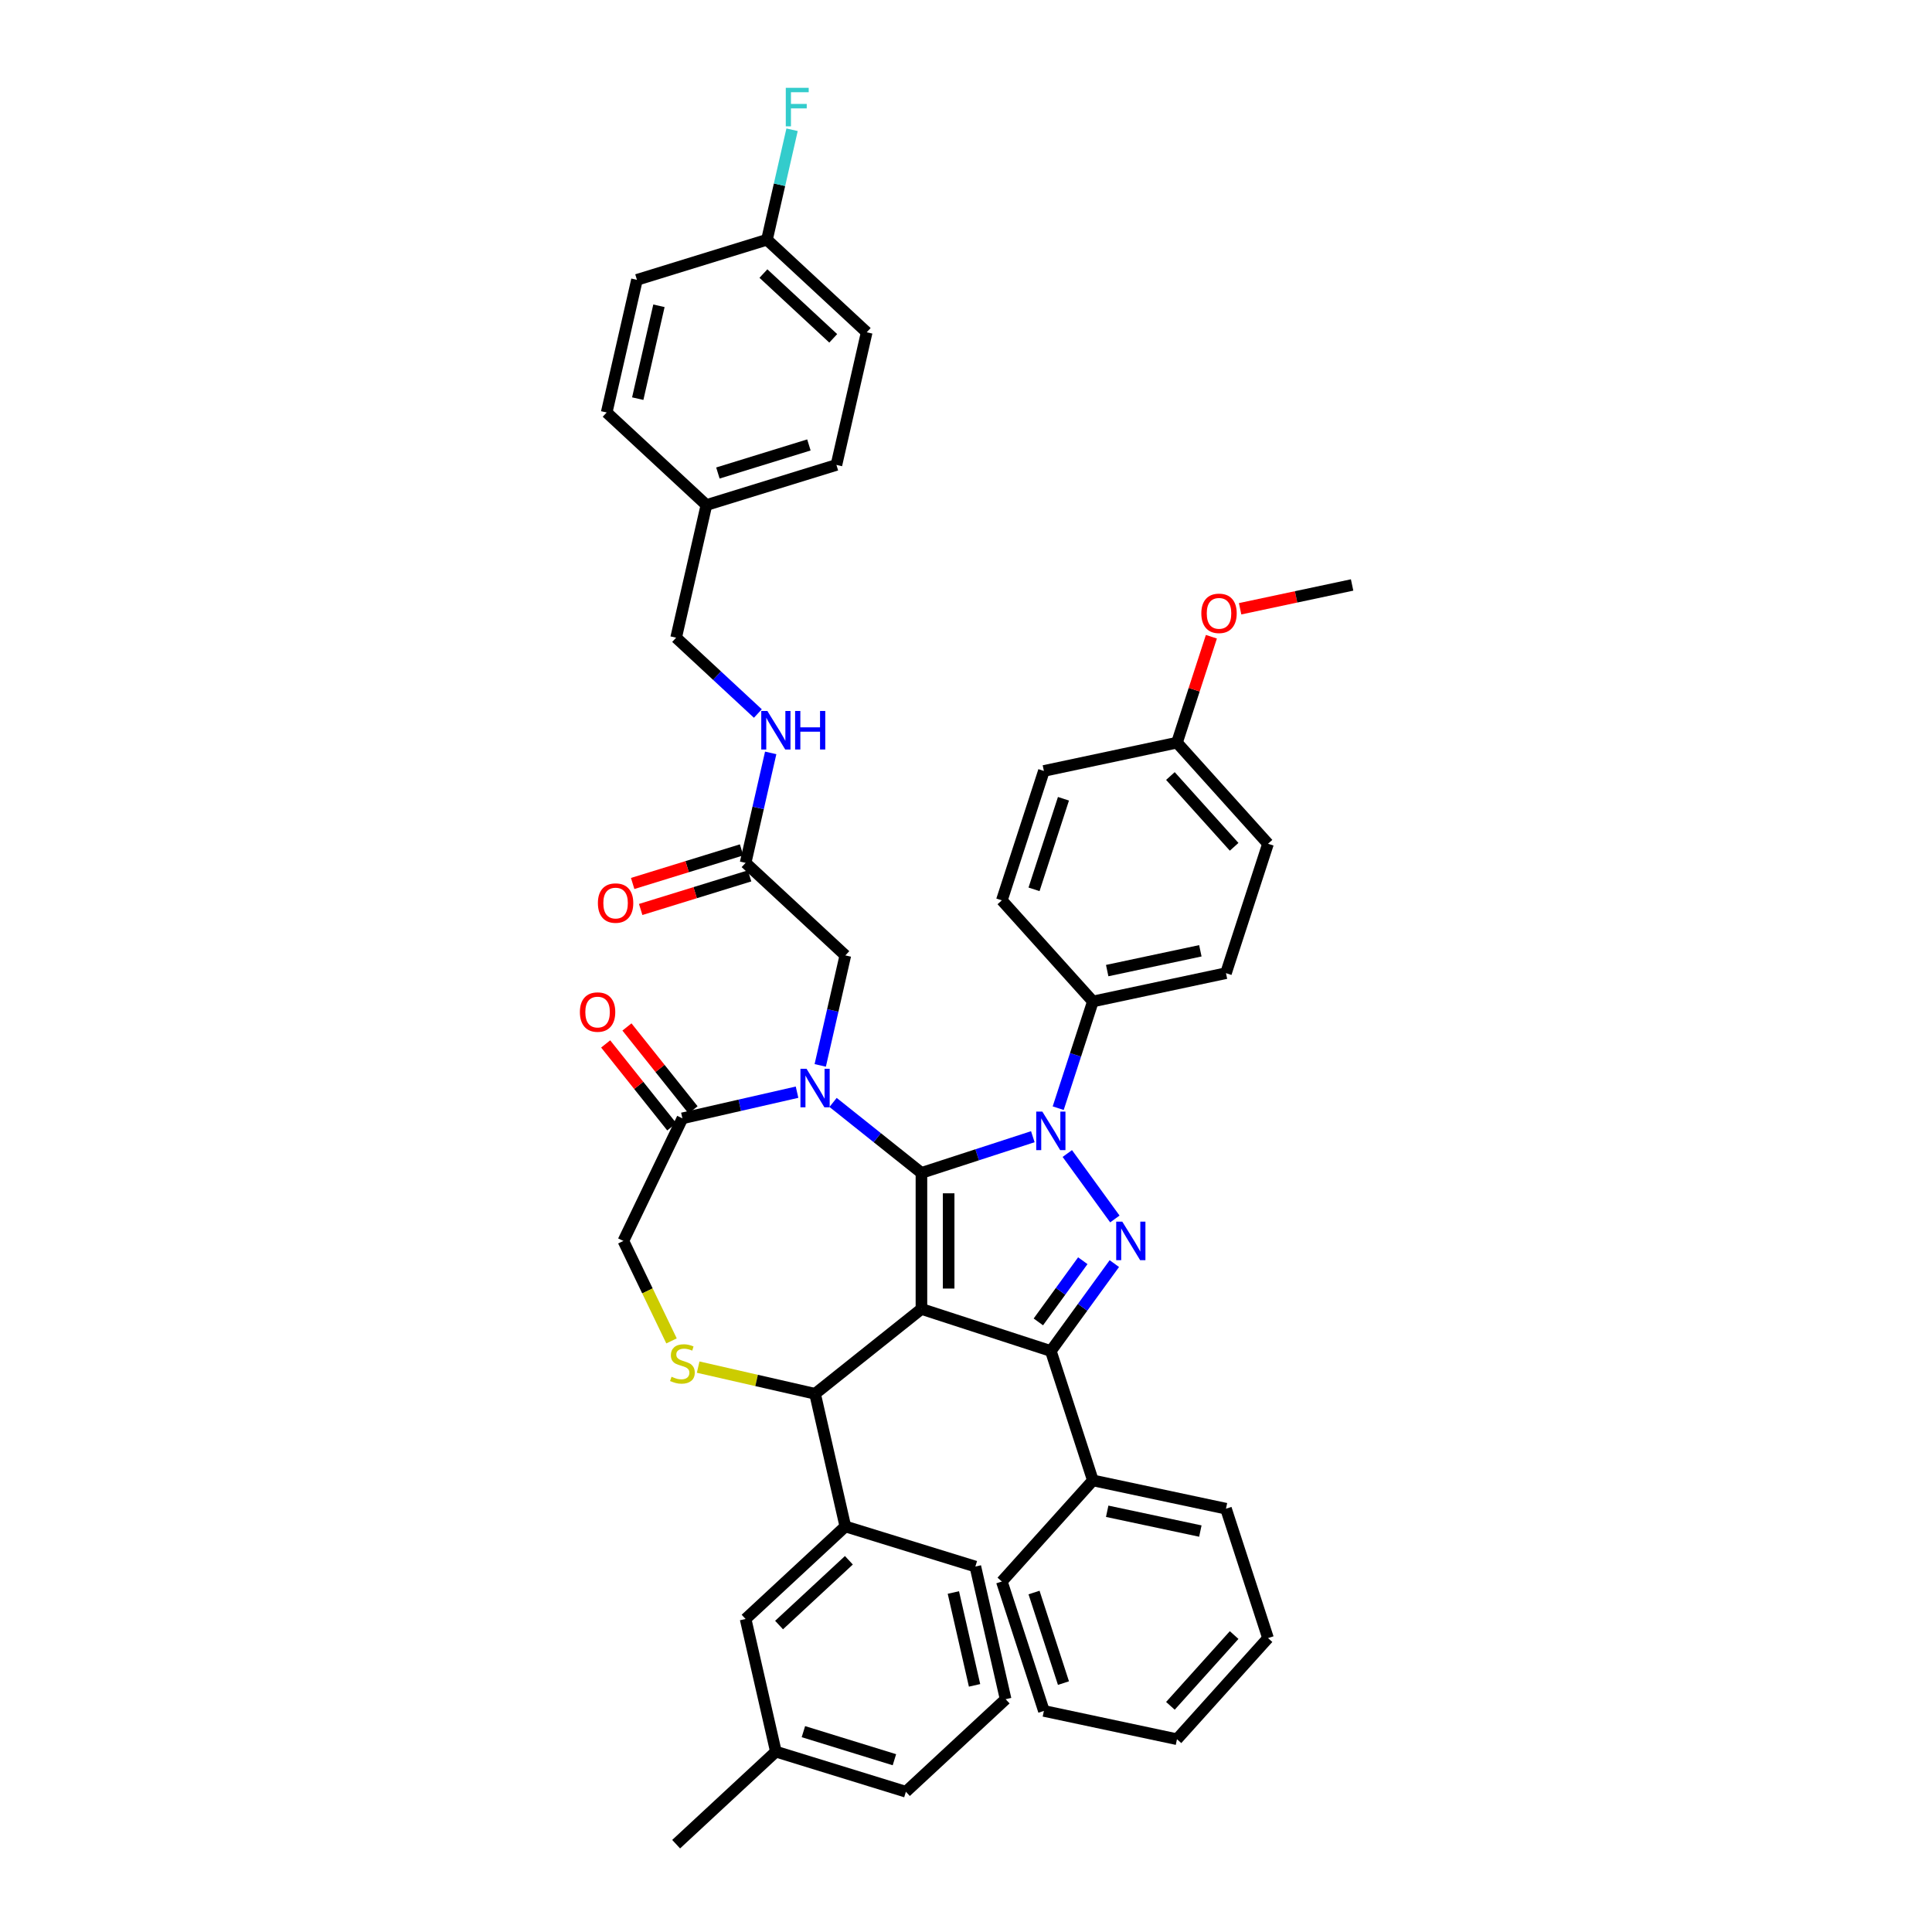 <?xml version='1.0' encoding='iso-8859-1'?>
<svg version='1.1' baseProfile='full'
              xmlns='http://www.w3.org/2000/svg'
                      xmlns:rdkit='http://www.rdkit.org/xml'
                      xmlns:xlink='http://www.w3.org/1999/xlink'
                  xml:space='preserve'
width='1000px' height='1000px' viewBox='0 0 1000 1000'>
<!-- END OF HEADER -->
<rect style='opacity:1.0;fill:#FFFFFF;stroke:none' width='1000' height='1000' x='0' y='0'> </rect>
<path class='bond-0' d='M 385.921,446.623 L 392.417,418.16' style='fill:none;fill-rule:evenodd;stroke:#000000;stroke-width:6px;stroke-linecap:butt;stroke-linejoin:miter;stroke-opacity:1' />
<path class='bond-0' d='M 392.417,418.16 L 398.914,389.696' style='fill:none;fill-rule:evenodd;stroke:#0000FF;stroke-width:6px;stroke-linecap:butt;stroke-linejoin:miter;stroke-opacity:1' />
<path class='bond-1' d='M 383.845,439.893 L 355.655,448.589' style='fill:none;fill-rule:evenodd;stroke:#000000;stroke-width:6px;stroke-linecap:butt;stroke-linejoin:miter;stroke-opacity:1' />
<path class='bond-1' d='M 355.655,448.589 L 327.465,457.284' style='fill:none;fill-rule:evenodd;stroke:#FF0000;stroke-width:6px;stroke-linecap:butt;stroke-linejoin:miter;stroke-opacity:1' />
<path class='bond-1' d='M 387.997,453.352 L 359.807,462.048' style='fill:none;fill-rule:evenodd;stroke:#000000;stroke-width:6px;stroke-linecap:butt;stroke-linejoin:miter;stroke-opacity:1' />
<path class='bond-1' d='M 359.807,462.048 L 331.617,470.743' style='fill:none;fill-rule:evenodd;stroke:#FF0000;stroke-width:6px;stroke-linecap:butt;stroke-linejoin:miter;stroke-opacity:1' />
<path class='bond-2' d='M 385.921,446.623 L 437.546,494.524' style='fill:none;fill-rule:evenodd;stroke:#000000;stroke-width:6px;stroke-linecap:butt;stroke-linejoin:miter;stroke-opacity:1' />
<path class='bond-3' d='M 448.605,171.987 L 396.98,124.086' style='fill:none;fill-rule:evenodd;stroke:#000000;stroke-width:6px;stroke-linecap:butt;stroke-linejoin:miter;stroke-opacity:1' />
<path class='bond-3' d='M 431.281,175.126 L 395.143,141.596' style='fill:none;fill-rule:evenodd;stroke:#000000;stroke-width:6px;stroke-linecap:butt;stroke-linejoin:miter;stroke-opacity:1' />
<path class='bond-4' d='M 448.605,171.987 L 432.934,240.646' style='fill:none;fill-rule:evenodd;stroke:#000000;stroke-width:6px;stroke-linecap:butt;stroke-linejoin:miter;stroke-opacity:1' />
<path class='bond-5' d='M 392.268,369.312 L 371.117,349.687' style='fill:none;fill-rule:evenodd;stroke:#0000FF;stroke-width:6px;stroke-linecap:butt;stroke-linejoin:miter;stroke-opacity:1' />
<path class='bond-5' d='M 371.117,349.687 L 349.967,330.063' style='fill:none;fill-rule:evenodd;stroke:#000000;stroke-width:6px;stroke-linecap:butt;stroke-linejoin:miter;stroke-opacity:1' />
<path class='bond-6' d='M 396.98,124.086 L 329.684,144.844' style='fill:none;fill-rule:evenodd;stroke:#000000;stroke-width:6px;stroke-linecap:butt;stroke-linejoin:miter;stroke-opacity:1' />
<path class='bond-7' d='M 396.98,124.086 L 403.476,95.623' style='fill:none;fill-rule:evenodd;stroke:#000000;stroke-width:6px;stroke-linecap:butt;stroke-linejoin:miter;stroke-opacity:1' />
<path class='bond-7' d='M 403.476,95.623 L 409.973,67.159' style='fill:none;fill-rule:evenodd;stroke:#33CCCC;stroke-width:6px;stroke-linecap:butt;stroke-linejoin:miter;stroke-opacity:1' />
<path class='bond-8' d='M 547.725,573.597 L 556.7,545.974' style='fill:none;fill-rule:evenodd;stroke:#0000FF;stroke-width:6px;stroke-linecap:butt;stroke-linejoin:miter;stroke-opacity:1' />
<path class='bond-8' d='M 556.7,545.974 L 565.675,518.351' style='fill:none;fill-rule:evenodd;stroke:#000000;stroke-width:6px;stroke-linecap:butt;stroke-linejoin:miter;stroke-opacity:1' />
<path class='bond-9' d='M 534.589,588.359 L 505.762,597.725' style='fill:none;fill-rule:evenodd;stroke:#0000FF;stroke-width:6px;stroke-linecap:butt;stroke-linejoin:miter;stroke-opacity:1' />
<path class='bond-9' d='M 505.762,597.725 L 476.935,607.092' style='fill:none;fill-rule:evenodd;stroke:#000000;stroke-width:6px;stroke-linecap:butt;stroke-linejoin:miter;stroke-opacity:1' />
<path class='bond-10' d='M 552.437,597.062 L 577.047,630.934' style='fill:none;fill-rule:evenodd;stroke:#0000FF;stroke-width:6px;stroke-linecap:butt;stroke-linejoin:miter;stroke-opacity:1' />
<path class='bond-11' d='M 543.913,699.279 L 565.675,766.257' style='fill:none;fill-rule:evenodd;stroke:#000000;stroke-width:6px;stroke-linecap:butt;stroke-linejoin:miter;stroke-opacity:1' />
<path class='bond-12' d='M 543.913,699.279 L 476.935,677.516' style='fill:none;fill-rule:evenodd;stroke:#000000;stroke-width:6px;stroke-linecap:butt;stroke-linejoin:miter;stroke-opacity:1' />
<path class='bond-13' d='M 543.913,699.279 L 560.348,676.658' style='fill:none;fill-rule:evenodd;stroke:#000000;stroke-width:6px;stroke-linecap:butt;stroke-linejoin:miter;stroke-opacity:1' />
<path class='bond-13' d='M 560.348,676.658 L 576.783,654.037' style='fill:none;fill-rule:evenodd;stroke:#0000FF;stroke-width:6px;stroke-linecap:butt;stroke-linejoin:miter;stroke-opacity:1' />
<path class='bond-13' d='M 537.449,684.214 L 548.953,668.379' style='fill:none;fill-rule:evenodd;stroke:#000000;stroke-width:6px;stroke-linecap:butt;stroke-linejoin:miter;stroke-opacity:1' />
<path class='bond-13' d='M 548.953,668.379 L 560.458,652.544' style='fill:none;fill-rule:evenodd;stroke:#0000FF;stroke-width:6px;stroke-linecap:butt;stroke-linejoin:miter;stroke-opacity:1' />
<path class='bond-14' d='M 476.935,677.516 L 476.935,607.092' style='fill:none;fill-rule:evenodd;stroke:#000000;stroke-width:6px;stroke-linecap:butt;stroke-linejoin:miter;stroke-opacity:1' />
<path class='bond-14' d='M 491.02,666.953 L 491.02,617.655' style='fill:none;fill-rule:evenodd;stroke:#000000;stroke-width:6px;stroke-linecap:butt;stroke-linejoin:miter;stroke-opacity:1' />
<path class='bond-15' d='M 476.935,677.516 L 421.875,721.426' style='fill:none;fill-rule:evenodd;stroke:#000000;stroke-width:6px;stroke-linecap:butt;stroke-linejoin:miter;stroke-opacity:1' />
<path class='bond-16' d='M 476.935,607.092 L 454.067,588.855' style='fill:none;fill-rule:evenodd;stroke:#000000;stroke-width:6px;stroke-linecap:butt;stroke-linejoin:miter;stroke-opacity:1' />
<path class='bond-16' d='M 454.067,588.855 L 431.199,570.618' style='fill:none;fill-rule:evenodd;stroke:#0000FF;stroke-width:6px;stroke-linecap:butt;stroke-linejoin:miter;stroke-opacity:1' />
<path class='bond-17' d='M 412.551,565.311 L 382.883,572.082' style='fill:none;fill-rule:evenodd;stroke:#0000FF;stroke-width:6px;stroke-linecap:butt;stroke-linejoin:miter;stroke-opacity:1' />
<path class='bond-17' d='M 382.883,572.082 L 353.216,578.854' style='fill:none;fill-rule:evenodd;stroke:#000000;stroke-width:6px;stroke-linecap:butt;stroke-linejoin:miter;stroke-opacity:1' />
<path class='bond-18' d='M 424.553,551.45 L 431.049,522.987' style='fill:none;fill-rule:evenodd;stroke:#0000FF;stroke-width:6px;stroke-linecap:butt;stroke-linejoin:miter;stroke-opacity:1' />
<path class='bond-18' d='M 431.049,522.987 L 437.546,494.524' style='fill:none;fill-rule:evenodd;stroke:#000000;stroke-width:6px;stroke-linecap:butt;stroke-linejoin:miter;stroke-opacity:1' />
<path class='bond-19' d='M 353.216,578.854 L 322.66,642.304' style='fill:none;fill-rule:evenodd;stroke:#000000;stroke-width:6px;stroke-linecap:butt;stroke-linejoin:miter;stroke-opacity:1' />
<path class='bond-20' d='M 358.722,574.463 L 341.614,553.01' style='fill:none;fill-rule:evenodd;stroke:#000000;stroke-width:6px;stroke-linecap:butt;stroke-linejoin:miter;stroke-opacity:1' />
<path class='bond-20' d='M 341.614,553.01 L 324.506,531.558' style='fill:none;fill-rule:evenodd;stroke:#FF0000;stroke-width:6px;stroke-linecap:butt;stroke-linejoin:miter;stroke-opacity:1' />
<path class='bond-20' d='M 347.71,583.245 L 330.602,561.792' style='fill:none;fill-rule:evenodd;stroke:#000000;stroke-width:6px;stroke-linecap:butt;stroke-linejoin:miter;stroke-opacity:1' />
<path class='bond-20' d='M 330.602,561.792 L 313.494,540.34' style='fill:none;fill-rule:evenodd;stroke:#FF0000;stroke-width:6px;stroke-linecap:butt;stroke-linejoin:miter;stroke-opacity:1' />
<path class='bond-21' d='M 322.66,642.304 L 335.119,668.177' style='fill:none;fill-rule:evenodd;stroke:#000000;stroke-width:6px;stroke-linecap:butt;stroke-linejoin:miter;stroke-opacity:1' />
<path class='bond-21' d='M 335.119,668.177 L 347.579,694.05' style='fill:none;fill-rule:evenodd;stroke:#CCCC00;stroke-width:6px;stroke-linecap:butt;stroke-linejoin:miter;stroke-opacity:1' />
<path class='bond-22' d='M 361.371,707.616 L 391.623,714.521' style='fill:none;fill-rule:evenodd;stroke:#CCCC00;stroke-width:6px;stroke-linecap:butt;stroke-linejoin:miter;stroke-opacity:1' />
<path class='bond-22' d='M 391.623,714.521 L 421.875,721.426' style='fill:none;fill-rule:evenodd;stroke:#000000;stroke-width:6px;stroke-linecap:butt;stroke-linejoin:miter;stroke-opacity:1' />
<path class='bond-23' d='M 421.875,721.426 L 437.546,790.085' style='fill:none;fill-rule:evenodd;stroke:#000000;stroke-width:6px;stroke-linecap:butt;stroke-linejoin:miter;stroke-opacity:1' />
<path class='bond-24' d='M 437.546,790.085 L 385.921,837.985' style='fill:none;fill-rule:evenodd;stroke:#000000;stroke-width:6px;stroke-linecap:butt;stroke-linejoin:miter;stroke-opacity:1' />
<path class='bond-24' d='M 439.382,807.595 L 403.245,841.125' style='fill:none;fill-rule:evenodd;stroke:#000000;stroke-width:6px;stroke-linecap:butt;stroke-linejoin:miter;stroke-opacity:1' />
<path class='bond-25' d='M 437.546,790.085 L 504.842,810.843' style='fill:none;fill-rule:evenodd;stroke:#000000;stroke-width:6px;stroke-linecap:butt;stroke-linejoin:miter;stroke-opacity:1' />
<path class='bond-26' d='M 385.921,837.985 L 401.592,906.644' style='fill:none;fill-rule:evenodd;stroke:#000000;stroke-width:6px;stroke-linecap:butt;stroke-linejoin:miter;stroke-opacity:1' />
<path class='bond-27' d='M 504.842,810.843 L 520.513,879.502' style='fill:none;fill-rule:evenodd;stroke:#000000;stroke-width:6px;stroke-linecap:butt;stroke-linejoin:miter;stroke-opacity:1' />
<path class='bond-27' d='M 493.461,824.276 L 504.43,872.337' style='fill:none;fill-rule:evenodd;stroke:#000000;stroke-width:6px;stroke-linecap:butt;stroke-linejoin:miter;stroke-opacity:1' />
<path class='bond-28' d='M 565.675,518.351 L 634.561,503.709' style='fill:none;fill-rule:evenodd;stroke:#000000;stroke-width:6px;stroke-linecap:butt;stroke-linejoin:miter;stroke-opacity:1' />
<path class='bond-28' d='M 573.08,502.378 L 621.3,492.128' style='fill:none;fill-rule:evenodd;stroke:#000000;stroke-width:6px;stroke-linecap:butt;stroke-linejoin:miter;stroke-opacity:1' />
<path class='bond-29' d='M 565.675,518.351 L 518.552,466.016' style='fill:none;fill-rule:evenodd;stroke:#000000;stroke-width:6px;stroke-linecap:butt;stroke-linejoin:miter;stroke-opacity:1' />
<path class='bond-30' d='M 609.2,384.396 L 656.324,436.731' style='fill:none;fill-rule:evenodd;stroke:#000000;stroke-width:6px;stroke-linecap:butt;stroke-linejoin:miter;stroke-opacity:1' />
<path class='bond-30' d='M 605.802,401.671 L 638.788,438.306' style='fill:none;fill-rule:evenodd;stroke:#000000;stroke-width:6px;stroke-linecap:butt;stroke-linejoin:miter;stroke-opacity:1' />
<path class='bond-31' d='M 609.2,384.396 L 618.107,356.984' style='fill:none;fill-rule:evenodd;stroke:#000000;stroke-width:6px;stroke-linecap:butt;stroke-linejoin:miter;stroke-opacity:1' />
<path class='bond-31' d='M 618.107,356.984 L 627.013,329.573' style='fill:none;fill-rule:evenodd;stroke:#FF0000;stroke-width:6px;stroke-linecap:butt;stroke-linejoin:miter;stroke-opacity:1' />
<path class='bond-32' d='M 609.2,384.396 L 540.315,399.038' style='fill:none;fill-rule:evenodd;stroke:#000000;stroke-width:6px;stroke-linecap:butt;stroke-linejoin:miter;stroke-opacity:1' />
<path class='bond-33' d='M 565.675,766.257 L 634.561,780.899' style='fill:none;fill-rule:evenodd;stroke:#000000;stroke-width:6px;stroke-linecap:butt;stroke-linejoin:miter;stroke-opacity:1' />
<path class='bond-33' d='M 573.08,782.23 L 621.3,792.48' style='fill:none;fill-rule:evenodd;stroke:#000000;stroke-width:6px;stroke-linecap:butt;stroke-linejoin:miter;stroke-opacity:1' />
<path class='bond-34' d='M 565.675,766.257 L 518.552,818.592' style='fill:none;fill-rule:evenodd;stroke:#000000;stroke-width:6px;stroke-linecap:butt;stroke-linejoin:miter;stroke-opacity:1' />
<path class='bond-35' d='M 634.561,780.899 L 656.324,847.877' style='fill:none;fill-rule:evenodd;stroke:#000000;stroke-width:6px;stroke-linecap:butt;stroke-linejoin:miter;stroke-opacity:1' />
<path class='bond-36' d='M 518.552,818.592 L 540.315,885.57' style='fill:none;fill-rule:evenodd;stroke:#000000;stroke-width:6px;stroke-linecap:butt;stroke-linejoin:miter;stroke-opacity:1' />
<path class='bond-36' d='M 535.212,824.287 L 550.446,871.171' style='fill:none;fill-rule:evenodd;stroke:#000000;stroke-width:6px;stroke-linecap:butt;stroke-linejoin:miter;stroke-opacity:1' />
<path class='bond-37' d='M 656.324,847.877 L 609.2,900.212' style='fill:none;fill-rule:evenodd;stroke:#000000;stroke-width:6px;stroke-linecap:butt;stroke-linejoin:miter;stroke-opacity:1' />
<path class='bond-37' d='M 638.788,846.302 L 605.802,882.937' style='fill:none;fill-rule:evenodd;stroke:#000000;stroke-width:6px;stroke-linecap:butt;stroke-linejoin:miter;stroke-opacity:1' />
<path class='bond-38' d='M 540.315,885.57 L 609.2,900.212' style='fill:none;fill-rule:evenodd;stroke:#000000;stroke-width:6px;stroke-linecap:butt;stroke-linejoin:miter;stroke-opacity:1' />
<path class='bond-39' d='M 634.561,503.709 L 656.324,436.731' style='fill:none;fill-rule:evenodd;stroke:#000000;stroke-width:6px;stroke-linecap:butt;stroke-linejoin:miter;stroke-opacity:1' />
<path class='bond-40' d='M 518.552,466.016 L 540.315,399.038' style='fill:none;fill-rule:evenodd;stroke:#000000;stroke-width:6px;stroke-linecap:butt;stroke-linejoin:miter;stroke-opacity:1' />
<path class='bond-40' d='M 535.212,460.321 L 550.446,413.437' style='fill:none;fill-rule:evenodd;stroke:#000000;stroke-width:6px;stroke-linecap:butt;stroke-linejoin:miter;stroke-opacity:1' />
<path class='bond-41' d='M 641.879,315.098 L 670.863,308.937' style='fill:none;fill-rule:evenodd;stroke:#FF0000;stroke-width:6px;stroke-linecap:butt;stroke-linejoin:miter;stroke-opacity:1' />
<path class='bond-41' d='M 670.863,308.937 L 699.848,302.776' style='fill:none;fill-rule:evenodd;stroke:#000000;stroke-width:6px;stroke-linecap:butt;stroke-linejoin:miter;stroke-opacity:1' />
<path class='bond-42' d='M 401.592,906.644 L 349.967,954.545' style='fill:none;fill-rule:evenodd;stroke:#000000;stroke-width:6px;stroke-linecap:butt;stroke-linejoin:miter;stroke-opacity:1' />
<path class='bond-43' d='M 401.592,906.644 L 468.888,927.403' style='fill:none;fill-rule:evenodd;stroke:#000000;stroke-width:6px;stroke-linecap:butt;stroke-linejoin:miter;stroke-opacity:1' />
<path class='bond-43' d='M 415.838,896.299 L 462.945,910.83' style='fill:none;fill-rule:evenodd;stroke:#000000;stroke-width:6px;stroke-linecap:butt;stroke-linejoin:miter;stroke-opacity:1' />
<path class='bond-44' d='M 520.513,879.502 L 468.888,927.403' style='fill:none;fill-rule:evenodd;stroke:#000000;stroke-width:6px;stroke-linecap:butt;stroke-linejoin:miter;stroke-opacity:1' />
<path class='bond-45' d='M 329.684,144.844 L 314.013,213.503' style='fill:none;fill-rule:evenodd;stroke:#000000;stroke-width:6px;stroke-linecap:butt;stroke-linejoin:miter;stroke-opacity:1' />
<path class='bond-45' d='M 341.065,158.277 L 330.095,206.338' style='fill:none;fill-rule:evenodd;stroke:#000000;stroke-width:6px;stroke-linecap:butt;stroke-linejoin:miter;stroke-opacity:1' />
<path class='bond-46' d='M 314.013,213.503 L 365.638,261.404' style='fill:none;fill-rule:evenodd;stroke:#000000;stroke-width:6px;stroke-linecap:butt;stroke-linejoin:miter;stroke-opacity:1' />
<path class='bond-47' d='M 365.638,261.404 L 432.934,240.646' style='fill:none;fill-rule:evenodd;stroke:#000000;stroke-width:6px;stroke-linecap:butt;stroke-linejoin:miter;stroke-opacity:1' />
<path class='bond-47' d='M 371.581,244.831 L 418.688,230.3' style='fill:none;fill-rule:evenodd;stroke:#000000;stroke-width:6px;stroke-linecap:butt;stroke-linejoin:miter;stroke-opacity:1' />
<path class='bond-48' d='M 365.638,261.404 L 349.967,330.063' style='fill:none;fill-rule:evenodd;stroke:#000000;stroke-width:6px;stroke-linecap:butt;stroke-linejoin:miter;stroke-opacity:1' />
<path  class='atom-2' d='M 397.183 367.992
L 403.719 378.555
Q 404.367 379.598, 405.409 381.485
Q 406.451 383.372, 406.507 383.485
L 406.507 367.992
L 409.155 367.992
L 409.155 387.936
L 406.423 387.936
L 399.409 376.386
Q 398.592 375.034, 397.718 373.485
Q 396.873 371.935, 396.62 371.456
L 396.62 387.936
L 394.028 387.936
L 394.028 367.992
L 397.183 367.992
' fill='#0000FF'/>
<path  class='atom-2' d='M 411.55 367.992
L 414.254 367.992
L 414.254 376.471
L 424.452 376.471
L 424.452 367.992
L 427.156 367.992
L 427.156 387.936
L 424.452 387.936
L 424.452 378.724
L 414.254 378.724
L 414.254 387.936
L 411.55 387.936
L 411.55 367.992
' fill='#0000FF'/>
<path  class='atom-3' d='M 309.47 467.437
Q 309.47 462.648, 311.836 459.972
Q 314.202 457.296, 318.625 457.296
Q 323.048 457.296, 325.414 459.972
Q 327.78 462.648, 327.78 467.437
Q 327.78 472.282, 325.386 475.043
Q 322.991 477.775, 318.625 477.775
Q 314.23 477.775, 311.836 475.043
Q 309.47 472.31, 309.47 467.437
M 318.625 475.522
Q 321.667 475.522, 323.301 473.494
Q 324.963 471.437, 324.963 467.437
Q 324.963 463.521, 323.301 461.55
Q 321.667 459.549, 318.625 459.549
Q 315.583 459.549, 313.921 461.521
Q 312.287 463.493, 312.287 467.437
Q 312.287 471.465, 313.921 473.494
Q 315.583 475.522, 318.625 475.522
' fill='#FF0000'/>
<path  class='atom-5' d='M 539.504 575.357
L 546.04 585.921
Q 546.688 586.963, 547.73 588.851
Q 548.772 590.738, 548.829 590.851
L 548.829 575.357
L 551.477 575.357
L 551.477 595.301
L 548.744 595.301
L 541.73 583.752
Q 540.913 582.4, 540.04 580.85
Q 539.195 579.301, 538.941 578.822
L 538.941 595.301
L 536.349 595.301
L 536.349 575.357
L 539.504 575.357
' fill='#0000FF'/>
<path  class='atom-7' d='M 580.899 632.332
L 587.434 642.896
Q 588.082 643.938, 589.125 645.825
Q 590.167 647.713, 590.223 647.825
L 590.223 632.332
L 592.871 632.332
L 592.871 652.276
L 590.139 652.276
L 583.124 640.727
Q 582.307 639.374, 581.434 637.825
Q 580.589 636.276, 580.336 635.797
L 580.336 652.276
L 577.744 652.276
L 577.744 632.332
L 580.899 632.332
' fill='#0000FF'/>
<path  class='atom-10' d='M 417.466 553.211
L 424.002 563.774
Q 424.65 564.817, 425.692 566.704
Q 426.734 568.591, 426.79 568.704
L 426.79 553.211
L 429.438 553.211
L 429.438 573.155
L 426.706 573.155
L 419.692 561.605
Q 418.875 560.253, 418.001 558.704
Q 417.156 557.154, 416.903 556.675
L 416.903 573.155
L 414.311 573.155
L 414.311 553.211
L 417.466 553.211
' fill='#0000FF'/>
<path  class='atom-13' d='M 347.582 712.6
Q 347.807 712.684, 348.737 713.079
Q 349.666 713.473, 350.681 713.727
Q 351.723 713.952, 352.737 713.952
Q 354.624 713.952, 355.723 713.051
Q 356.822 712.121, 356.822 710.515
Q 356.822 709.417, 356.258 708.741
Q 355.723 708.064, 354.878 707.698
Q 354.033 707.332, 352.624 706.91
Q 350.85 706.374, 349.779 705.867
Q 348.737 705.36, 347.976 704.29
Q 347.244 703.219, 347.244 701.416
Q 347.244 698.909, 348.934 697.36
Q 350.652 695.811, 354.033 695.811
Q 356.343 695.811, 358.963 696.909
L 358.315 699.078
Q 355.92 698.092, 354.117 698.092
Q 352.174 698.092, 351.103 698.909
Q 350.033 699.698, 350.061 701.078
Q 350.061 702.149, 350.596 702.797
Q 351.159 703.445, 351.948 703.811
Q 352.765 704.177, 354.117 704.6
Q 355.92 705.163, 356.991 705.726
Q 358.061 706.29, 358.822 707.445
Q 359.61 708.572, 359.61 710.515
Q 359.61 713.276, 357.751 714.769
Q 355.92 716.234, 352.85 716.234
Q 351.075 716.234, 349.723 715.839
Q 348.399 715.473, 346.821 714.825
L 347.582 712.6
' fill='#CCCC00'/>
<path  class='atom-15' d='M 300.152 523.85
Q 300.152 519.061, 302.518 516.385
Q 304.884 513.709, 309.307 513.709
Q 313.729 513.709, 316.096 516.385
Q 318.462 519.061, 318.462 523.85
Q 318.462 528.695, 316.068 531.456
Q 313.673 534.188, 309.307 534.188
Q 304.912 534.188, 302.518 531.456
Q 300.152 528.723, 300.152 523.85
M 309.307 531.934
Q 312.349 531.934, 313.983 529.906
Q 315.645 527.85, 315.645 523.85
Q 315.645 519.934, 313.983 517.962
Q 312.349 515.962, 309.307 515.962
Q 306.264 515.962, 304.602 517.934
Q 302.969 519.906, 302.969 523.85
Q 302.969 527.878, 304.602 529.906
Q 306.264 531.934, 309.307 531.934
' fill='#FF0000'/>
<path  class='atom-32' d='M 621.807 317.474
Q 621.807 312.685, 624.174 310.009
Q 626.54 307.333, 630.963 307.333
Q 635.385 307.333, 637.752 310.009
Q 640.118 312.685, 640.118 317.474
Q 640.118 322.319, 637.723 325.08
Q 635.329 327.813, 630.963 327.813
Q 626.568 327.813, 624.174 325.08
Q 621.807 322.348, 621.807 317.474
M 630.963 325.559
Q 634.005 325.559, 635.639 323.531
Q 637.301 321.474, 637.301 317.474
Q 637.301 313.559, 635.639 311.587
Q 634.005 309.587, 630.963 309.587
Q 627.92 309.587, 626.258 311.558
Q 624.624 313.53, 624.624 317.474
Q 624.624 321.502, 626.258 323.531
Q 627.92 325.559, 630.963 325.559
' fill='#FF0000'/>
<path  class='atom-43' d='M 406.721 45.455
L 418.581 45.455
L 418.581 47.736
L 409.397 47.736
L 409.397 53.793
L 417.566 53.793
L 417.566 56.103
L 409.397 56.103
L 409.397 65.399
L 406.721 65.399
L 406.721 45.455
' fill='#33CCCC'/>
</svg>
